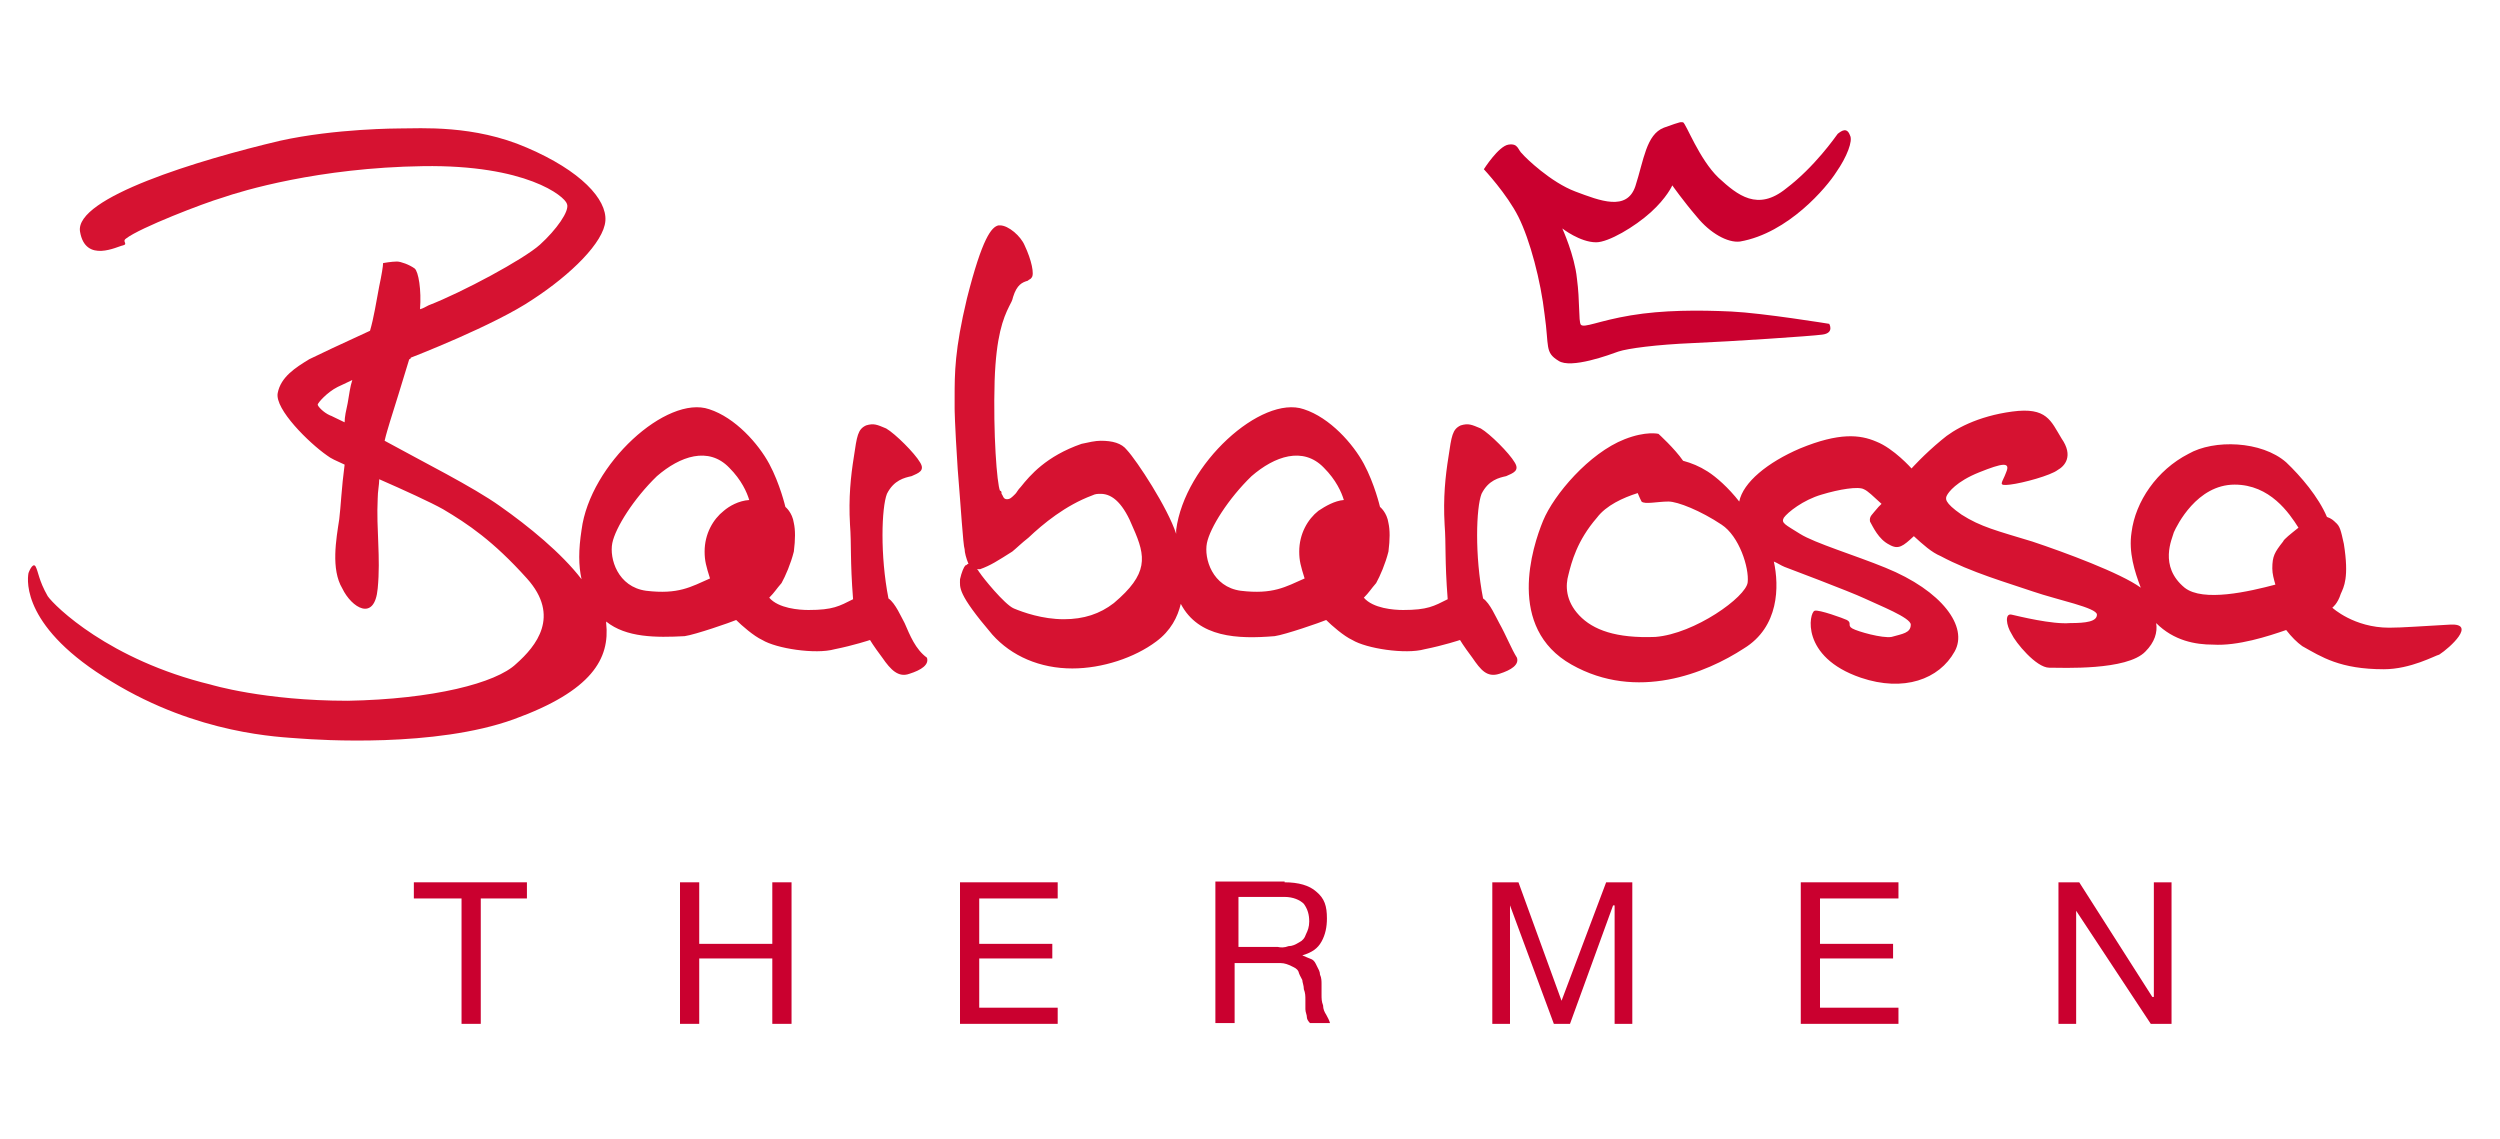 <?xml version="1.0" encoding="utf-8"?>
<!-- Generator: Adobe Illustrator 19.0.0, SVG Export Plug-In . SVG Version: 6.00 Build 0)  -->
<svg version="1.1" id="Ebene_1" xmlns="http://www.w3.org/2000/svg" xmlns:xlink="http://www.w3.org/1999/xlink" x="0px" y="0px"
	 viewBox="-192 345 325 148.1" style="enable-background:new -192 345 325 148.1;" xml:space="preserve">
<style type="text/css">
	.st0{fill:#CA002F;}
	.st1{fill:#D61231;}
</style>
<polygon class="st0" points="-138.2,461.8 -138.2,459.7 -123.5,459.7 -123.5,461.8 -129.5,461.8 -129.5,478.1 -132,478.1 
	-132,461.8 "/>
<polygon class="st0" points="-101.1,459.7 -101.1,467.7 -91.6,467.7 -91.6,459.7 -89.1,459.7 -89.1,478.1 -91.6,478.1 -91.6,469.6 
	-101.1,469.6 -101.1,478.1 -103.6,478.1 -103.6,459.7 "/>
<polygon class="st0" points="-54.5,459.7 -54.5,461.8 -64.7,461.8 -64.7,467.7 -55.2,467.7 -55.2,469.6 -64.7,469.6 -64.7,476 
	-54.5,476 -54.5,478.1 -67.2,478.1 -67.2,459.7 "/>
<path class="st0" d="M-24.5,468c0.5,0,0.9-0.2,1.4-0.5c0.4-0.2,0.7-0.5,0.9-1.1c0.2-0.4,0.4-0.9,0.4-1.6c0-0.9-0.2-1.6-0.7-2.3
	c-0.5-0.5-1.4-0.9-2.5-0.9h-6v6.5h5.1C-25.5,468.2-25,468.2-24.5,468L-24.5,468z M-25,459.7c1.8,0,3.2,0.4,4.1,1.2
	c1.1,0.9,1.4,1.9,1.4,3.5c0,1.1-0.2,2.1-0.7,3s-1.2,1.4-2.5,1.8l0,0c0.5,0.2,0.9,0.4,1.2,0.5c0.4,0.2,0.5,0.5,0.7,0.9
	c0.2,0.4,0.4,0.7,0.4,1.1c0.2,0.4,0.2,0.9,0.2,1.2c0,0.5,0,0.9,0,1.4c0,0.5,0,0.9,0.2,1.4c0,0.5,0.2,0.9,0.4,1.2
	c0.2,0.4,0.4,0.7,0.5,1.1h-2.6c-0.2-0.2-0.4-0.5-0.4-0.7c0-0.4-0.2-0.7-0.2-1.1c0-0.4,0-0.9,0-1.2c0-0.5,0-0.9-0.2-1.4
	c0-0.5-0.2-0.9-0.2-1.2c-0.2-0.4-0.4-0.7-0.5-1.1c-0.2-0.4-0.5-0.5-0.9-0.7c-0.4-0.2-0.9-0.4-1.4-0.4h-6v7.8H-34v-18.4H-25
	L-25,459.7z"/>
<polygon class="st0" points="5.4,459.7 11,475.1 16.8,459.7 20.2,459.7 20.2,478.1 17.9,478.1 17.9,462.7 17.7,462.7 12.1,478.1 
	10,478.1 4.3,462.7 4.3,462.7 4.3,478.1 2,478.1 2,459.7 "/>
<polygon class="st0" points="54.8,459.7 54.8,461.8 44.6,461.8 44.6,467.7 54.1,467.7 54.1,469.6 44.6,469.6 44.6,476 54.8,476 
	54.8,478.1 42.1,478.1 42.1,459.7 "/>
<polygon class="st0" points="78.3,459.7 87.8,474.6 88,474.6 88,459.7 90.3,459.7 90.3,478.1 87.6,478.1 77.9,463.4 77.9,463.4 
	77.9,478.1 75.6,478.1 75.6,459.7 "/>
<path class="st1" d="M-97.9,411.4c-1.4,1.1-2.5,3-2.5,5.3c0,1.2,0.2,1.9,0.7,3.5c-2.5,1.1-4.1,2.1-8.3,1.6c-3.7-0.5-4.8-4.2-4.4-6.2
	s2.8-5.8,5.8-8.7c3-2.6,6.7-3.9,9.4-1.1c1.6,1.6,2.3,3.2,2.6,4.2C-96,410.1-97.2,410.8-97.9,411.4L-97.9,411.4z M-146.8,397.4
	c-0.2,0.9-0.4,1.8-0.4,2.5c-1.1-0.5-1.8-0.9-1.9-0.9c-0.9-0.4-1.6-1.2-1.6-1.4s1.2-1.6,2.6-2.3c0.4-0.2,1.1-0.5,1.9-0.9
	C-146.5,395.3-146.6,396.3-146.8,397.4L-146.8,397.4z M-74.4,426c-0.4-0.7-1.2-2.6-2.1-3.2c-1.1-5.6-0.9-11.8-0.2-13.6
	c0.9-1.8,2.3-2.1,3.2-2.3c0.9-0.4,1.8-0.7,1.1-1.8c-0.7-1.2-3.2-3.7-4.4-4.4c-1.2-0.5-1.6-0.7-2.6-0.4c-1.1,0.5-1.2,1.4-1.6,4.1
	c-0.4,2.5-0.7,5.3-0.5,8.8c0.2,2.6,0,4.6,0.4,9.7c-1.8,0.9-2.6,1.4-5.8,1.4c-1.2,0-3.9-0.2-5.1-1.6c0.7-0.7,0.9-1.1,1.6-1.9
	c0.5-0.9,1.2-2.5,1.6-4.1c0.2-1.6,0.2-2.8,0-3.7c-0.2-1.4-1.1-2.1-1.1-2.1s-0.7-3-2.1-5.6c-1.4-2.6-4.4-6-7.8-7.1
	c-5.5-1.9-15.5,7.1-16.6,15.7c-0.4,2.6-0.4,4.6,0,6.4c-2.6-3.4-6.9-6.9-10.6-9.5c-3.5-2.5-10.1-5.8-15-8.5c0.2-0.9,0.5-1.8,0.7-2.5
	c0.5-1.6,1.6-5.1,2.5-8.1c0.2,0,0.2-0.2,0.2-0.2s10.9-4.2,15.9-7.6c4.9-3.2,9.2-7.4,9.4-10.2c0.2-2.8-3.2-6.5-10.2-9.5
	c-6.9-3-13.8-2.5-16.6-2.5c0,0-8.3,0-15.5,1.6c-10.6,2.5-26.7,7.4-26,11.8c0.7,4.2,4.9,1.9,5.6,1.8c0.7-0.2-0.2-0.5,0.4-0.9
	c1.8-1.4,10.1-4.6,12.5-5.3c2.6-0.9,12.5-3.9,26.1-4.1c13.4-0.2,18.4,3.9,18.7,4.9c0.4,0.9-1.4,3.4-3.5,5.3
	c-2.1,1.9-10.1,6.2-14.5,7.9c-0.4,0.2-0.7,0.4-1.1,0.5c0.2-2.5-0.2-4.9-0.7-5.3c-0.7-0.5-1.8-0.9-2.3-0.9c-0.7,0-1.8,0.2-1.8,0.2
	c0,0.4-0.2,1.6-0.5,3c-0.4,2.1-0.7,4.1-1.2,5.8c-3.5,1.6-6.9,3.2-7.9,3.7c-1.8,1.1-3.7,2.3-4.1,4.4s4.1,6.5,6.4,8.1
	c0.5,0.4,1.2,0.7,2.3,1.2c-0.4,3-0.5,5.5-0.7,7.1c-0.4,2.6-1.1,6.5,0.4,9c1.2,2.5,4.2,4.4,4.6,0c0.4-4.1-0.2-7.6,0-11.7
	c0-0.9,0.2-1.8,0.2-2.5c3.2,1.4,6.7,3,8.3,3.9c3.2,1.9,6.5,4.1,10.9,9c4.4,4.9,1.2,8.8-1.4,11.1c-2.6,2.5-10.8,4.6-21.9,4.8
	c-10.9,0-17.8-2.1-17.8-2.1c-13.2-3.2-20.3-10.2-21.2-11.5c-1.2-2.1-1.2-3.2-1.6-3.9c-0.4-0.5-0.9,0.9-0.9,0.9
	c-0.2,1.1-0.7,7.2,10.8,14.1c11.3,6.9,21.9,7.2,24.4,7.4c2.6,0.2,17.7,1.2,27.9-2.5c10.2-3.7,12.5-7.9,12-12.5v-0.2
	c2.6,2.1,6.5,2.1,10.2,1.9c1.4-0.2,6-1.8,6.7-2.1c0.7,0.7,2.3,2.1,3.4,2.6c1.8,1.1,6.9,1.9,9.4,1.2c2.5-0.5,4.6-1.2,4.6-1.2
	s0.4,0.7,1.6,2.3c1.1,1.6,2.1,2.6,3.5,2.1c1.6-0.5,2.6-1.2,2.3-2.1C-73,429.4-73.7,427.6-74.4,426 M-20.6,411.4
	c-1.4,1.1-2.5,3-2.5,5.3c0,1.2,0.2,1.9,0.7,3.5c-2.5,1.1-4.1,2.1-8.3,1.6c-3.7-0.5-4.8-4.2-4.4-6.2s2.8-5.8,5.8-8.7
	c3-2.6,6.7-3.9,9.4-1.1c1.6,1.6,2.3,3.2,2.6,4.2C-18.5,410.1-19.7,410.8-20.6,411.4L-20.6,411.4z M-47.2,423.4
	c-1.8,1.4-3.9,2.1-6.5,2.1c-2.8,0-5.3-0.9-6.5-1.4c-1.2-0.5-4.1-4.1-4.4-4.6c-0.2-0.2-0.2-0.4-0.4-0.5c0.2,0,0.2,0,0.4,0
	c1.4-0.5,2.3-1.1,4.2-2.3c0.5-0.4,1.2-1.1,2.1-1.8c1.9-1.8,4.8-4.2,8.3-5.5c0.4-0.2,0.7-0.2,1.1-0.2c1.6,0,3,1.4,4.2,4.4
	C-43,417.4-42.7,419.6-47.2,423.4L-47.2,423.4z M2.9,426c-0.4-0.7-1.2-2.6-2.1-3.2c-1.1-5.6-0.9-11.8-0.2-13.6
	c0.9-1.8,2.3-2.1,3.2-2.3c0.9-0.4,1.8-0.7,1.1-1.8c-0.7-1.2-3.2-3.7-4.4-4.4c-1.2-0.5-1.6-0.7-2.6-0.4c-1.1,0.5-1.2,1.4-1.6,4.1
	c-0.4,2.5-0.7,5.3-0.5,8.8c0.2,2.6,0,4.6,0.4,9.7c-1.8,0.9-2.6,1.4-5.8,1.4c-1.2,0-3.9-0.2-5.1-1.6c0.7-0.7,0.9-1.1,1.6-1.9
	c0.5-0.9,1.2-2.5,1.6-4.1c0.2-1.6,0.2-2.8,0-3.7c-0.2-1.4-1.1-2.1-1.1-2.1s-0.7-3-2.1-5.6c-1.4-2.6-4.4-6-7.8-7.1
	c-5.5-1.9-15.5,7.1-16.6,15.7c0,0.2,0,0.4,0,0.5c-1.1-3.4-5.1-9.5-6.4-10.9c-0.7-0.9-1.9-1.2-3.4-1.2c-0.7,0-1.6,0.2-2.5,0.4
	c-4.6,1.6-6.7,4.1-7.9,5.6c-0.4,0.4-0.5,0.7-0.7,0.9c-0.5,0.5-0.7,0.7-1.1,0.7c-0.5,0-0.5-0.5-0.7-0.7c0-0.2,0-0.4-0.2-0.4
	c-0.4-0.9-0.9-7.4-0.7-14.3c0.2-5.8,1.1-8.1,1.9-9.7c0.2-0.4,0.4-0.7,0.5-1.2c0.5-1.6,1.2-1.9,1.9-2.1c0.2-0.2,0.4-0.2,0.5-0.4
	c0.4-0.4,0-2.3-0.9-4.2c-0.5-1.2-2.1-2.6-3.2-2.6h-0.2c-0.9,0.2-2.1,1.6-4.1,9.5c-1.6,6.7-1.6,9.7-1.6,12.9c0,0.5,0,0.9,0,1.4
	c0,0,0,1.8,0.4,7.9c0.4,4.8,0.7,9.9,0.9,10.4c0,0.4,0.2,1.2,0.5,1.9c-0.2,0-0.2,0.2-0.4,0.2c-0.2,0.2-0.5,0.9-0.7,1.8
	c0,1.1-0.4,1.8,4.2,7.2c2.5,2.8,6.2,4.4,10.4,4.4c3.9,0,8.1-1.4,10.9-3.5c1.9-1.4,2.8-3.2,3.2-4.9c2.3,4.4,7.4,4.6,12.2,4.2
	c1.4-0.2,6-1.8,6.7-2.1c0.7,0.7,2.3,2.1,3.4,2.6c1.8,1.1,6.9,1.9,9.4,1.2c2.5-0.5,4.6-1.2,4.6-1.2s0.4,0.7,1.6,2.3
	c1.1,1.6,1.9,2.6,3.5,2.1c1.6-0.5,2.6-1.2,2.3-2.1C4.5,429.4,3.8,427.6,2.9,426 M104.8,415.4c-1.1,1.4-1.4,1.9-1.4,3.5
	c0,0.7,0.2,1.4,0.4,2.1c-3.4,0.9-9.4,2.3-11.8,0.4c-3.4-2.8-1.6-6.4-1.4-7.2c0.4-0.9,3-6.2,7.9-6.2c4.6,0,7.1,3.7,8.3,5.6
	C105.8,414.4,104.9,415.1,104.8,415.4L104.8,415.4z M35.2,420.7c-0.2,1.9-6.9,6.7-12,7.1c-5.1,0.2-8.1-0.9-9.9-2.8s-1.8-3.9-1.4-5.3
	c0.4-1.6,1.1-4.4,3.7-7.4c1.2-1.6,3.4-2.6,5.3-3.2c0.2,0.5,0.4,0.9,0.5,1.1c0.4,0.4,2.1,0,3.5,0c1.2,0,4.2,1.2,6.9,3
	C34.1,414.7,35.4,418.8,35.2,420.7L35.2,420.7z M126.5,426.2c-3.7,0.2-6.2,0.4-7.9,0.4c-4.6,0-7.4-2.6-7.4-2.6s0.7-0.5,1.1-1.8
	c0.4-0.9,1.1-2.1,0.4-6.5c-0.4-1.8-0.5-2.3-1.1-2.8c-0.2-0.2-0.5-0.5-1.1-0.7c-1.1-2.6-3.4-5.3-5.3-7.1c-3.2-2.8-9.4-3-12.7-1.1
	c-4.1,2.1-6.9,6.2-7.4,10.2c-0.4,2.6,0.4,5.1,1.2,7.2c-2.6-1.9-9.9-4.6-14.1-6c-4.6-1.4-6.7-1.9-9.2-3.5c-2.3-1.6-2.1-2.1-1.9-2.5
	c0.2-0.4,1.2-1.8,4.2-3s4.1-1.4,3.5,0c-0.5,1.4-1.2,1.8,0.5,1.6s5.3-1.2,6.2-1.9c0.9-0.5,2.1-1.8,0.5-4.1c-1.4-2.3-1.9-4.1-6.4-3.5
	s-7.6,2.3-9.2,3.7c-2.3,1.9-3.9,3.7-3.9,3.7s-2.3-2.6-4.6-3.5c-2.1-0.9-4.8-1.2-9.9,0.9c-4.2,1.8-7.4,4.4-7.9,6.9
	c-1.4-1.8-3-3.2-4.1-3.9c-1.1-0.7-2.1-1.1-3.2-1.4c-1.1-1.6-3.2-3.5-3.2-3.5s-1.6-0.4-4.4,0.7c-4.6,1.8-9.2,7.2-10.6,10.6
	c-1.4,3.4-4.8,13.9,3.7,18.7s17.5,1.1,22.4-2.1c4.6-2.8,4.6-8.1,3.9-11.3c0.5,0.2,0.9,0.5,1.4,0.7c0,0,8.5,3.2,10.4,4.1
	c1.9,0.9,6,2.5,6,3.4c0,1.1-1.1,1.2-2.5,1.6c-1.2,0.2-4.4-0.7-5.1-1.1c-0.7-0.4,0-0.7-0.7-1.1c-0.4-0.2-3.7-1.4-4.2-1.2
	c-0.7,0.2-1.9,6,6,8.7c5.6,1.9,10.2,0.2,12.2-3.4c1.8-3.2-1.6-7.9-9-10.9c-3.9-1.6-9.2-3.2-11.1-4.4s-2.5-1.4-2.1-2.1
	c0.5-0.7,2.5-2.3,4.9-3c2.3-0.7,4.8-1.1,5.5-0.7c0.5,0.2,1.2,0.9,2.3,1.9c-0.2,0.2-0.2,0.2-0.4,0.4c-0.9,1.1-1.2,1.2-1.1,1.9
	c0.4,0.7,1.1,2.3,2.5,3c1.2,0.7,1.8,0.2,3.2-1.1c1.2,1.1,2.3,2.1,3.5,2.6c3.9,2.1,8.8,3.5,12,4.6c3.2,1.1,8.3,2.1,8.3,3
	s-1.4,1.1-3.5,1.1c-2.3,0.2-6.7-0.9-7.6-1.1c-0.9-0.2-0.7,1.4,0,2.5c0.5,1.1,3.2,4.4,4.9,4.4s10.1,0.4,12.5-2.1
	c1.2-1.2,1.6-2.5,1.4-3.7c2.3,2.3,5.1,2.8,7.4,2.8c3.2,0.2,7.2-1.1,9.5-1.9c0.7,0.9,1.4,1.6,2.1,2.1c2.5,1.4,4.9,3,10.6,3
	c3.5,0,6.7-1.8,7.2-1.9C126.5,429.2,130,426,126.5,426.2"/>
<path class="st0" d="M0.9,367c0,0,1.9-3,3.2-3.2s1.2,0.7,1.8,1.2c0.4,0.5,3.7,3.7,6.9,4.9c3.2,1.2,6.7,2.6,7.8-0.7
	c1.1-3.4,1.4-6.7,3.7-7.6c2.5-0.9,2.1-0.7,2.5-0.7c0.4,0.2,2.1,4.8,4.6,7.2c2.5,2.3,5.1,4.4,8.8,1.4c3.7-2.8,6.4-6.7,6.7-7.1
	c0.5-0.4,1.2-0.9,1.6,0.2c0.4,0.7-0.4,2.8-1.8,4.8c-1.2,1.9-6.2,7.9-12.5,9c-1.6,0.2-3.9-1.1-5.6-3.2c-1.8-2.1-3.2-4.1-3.2-4.1
	s-0.7,1.6-2.8,3.5c-2.1,1.9-5.5,3.9-7.1,3.9c-2.1,0-4.4-1.8-4.4-1.8s1.6,3.5,1.9,6.5c0.4,3,0.2,5.5,0.5,6c0.4,0.5,2.3-0.5,6.5-1.2
	c4.2-0.7,8.8-0.7,13.1-0.5c4.1,0.2,12.7,1.6,12.7,1.6s0.7,1.2-0.9,1.4c-1.4,0.2-12,0.9-16.8,1.1s-8.5,0.7-9.7,1.1
	c-1.1,0.4-6.2,2.3-7.8,1.2c-1.8-1.1-1.2-1.8-1.8-6c-0.5-4.4-1.9-9.7-3.4-12.7C3.9,370.2,0.9,367,0.9,367"/>
</svg>
